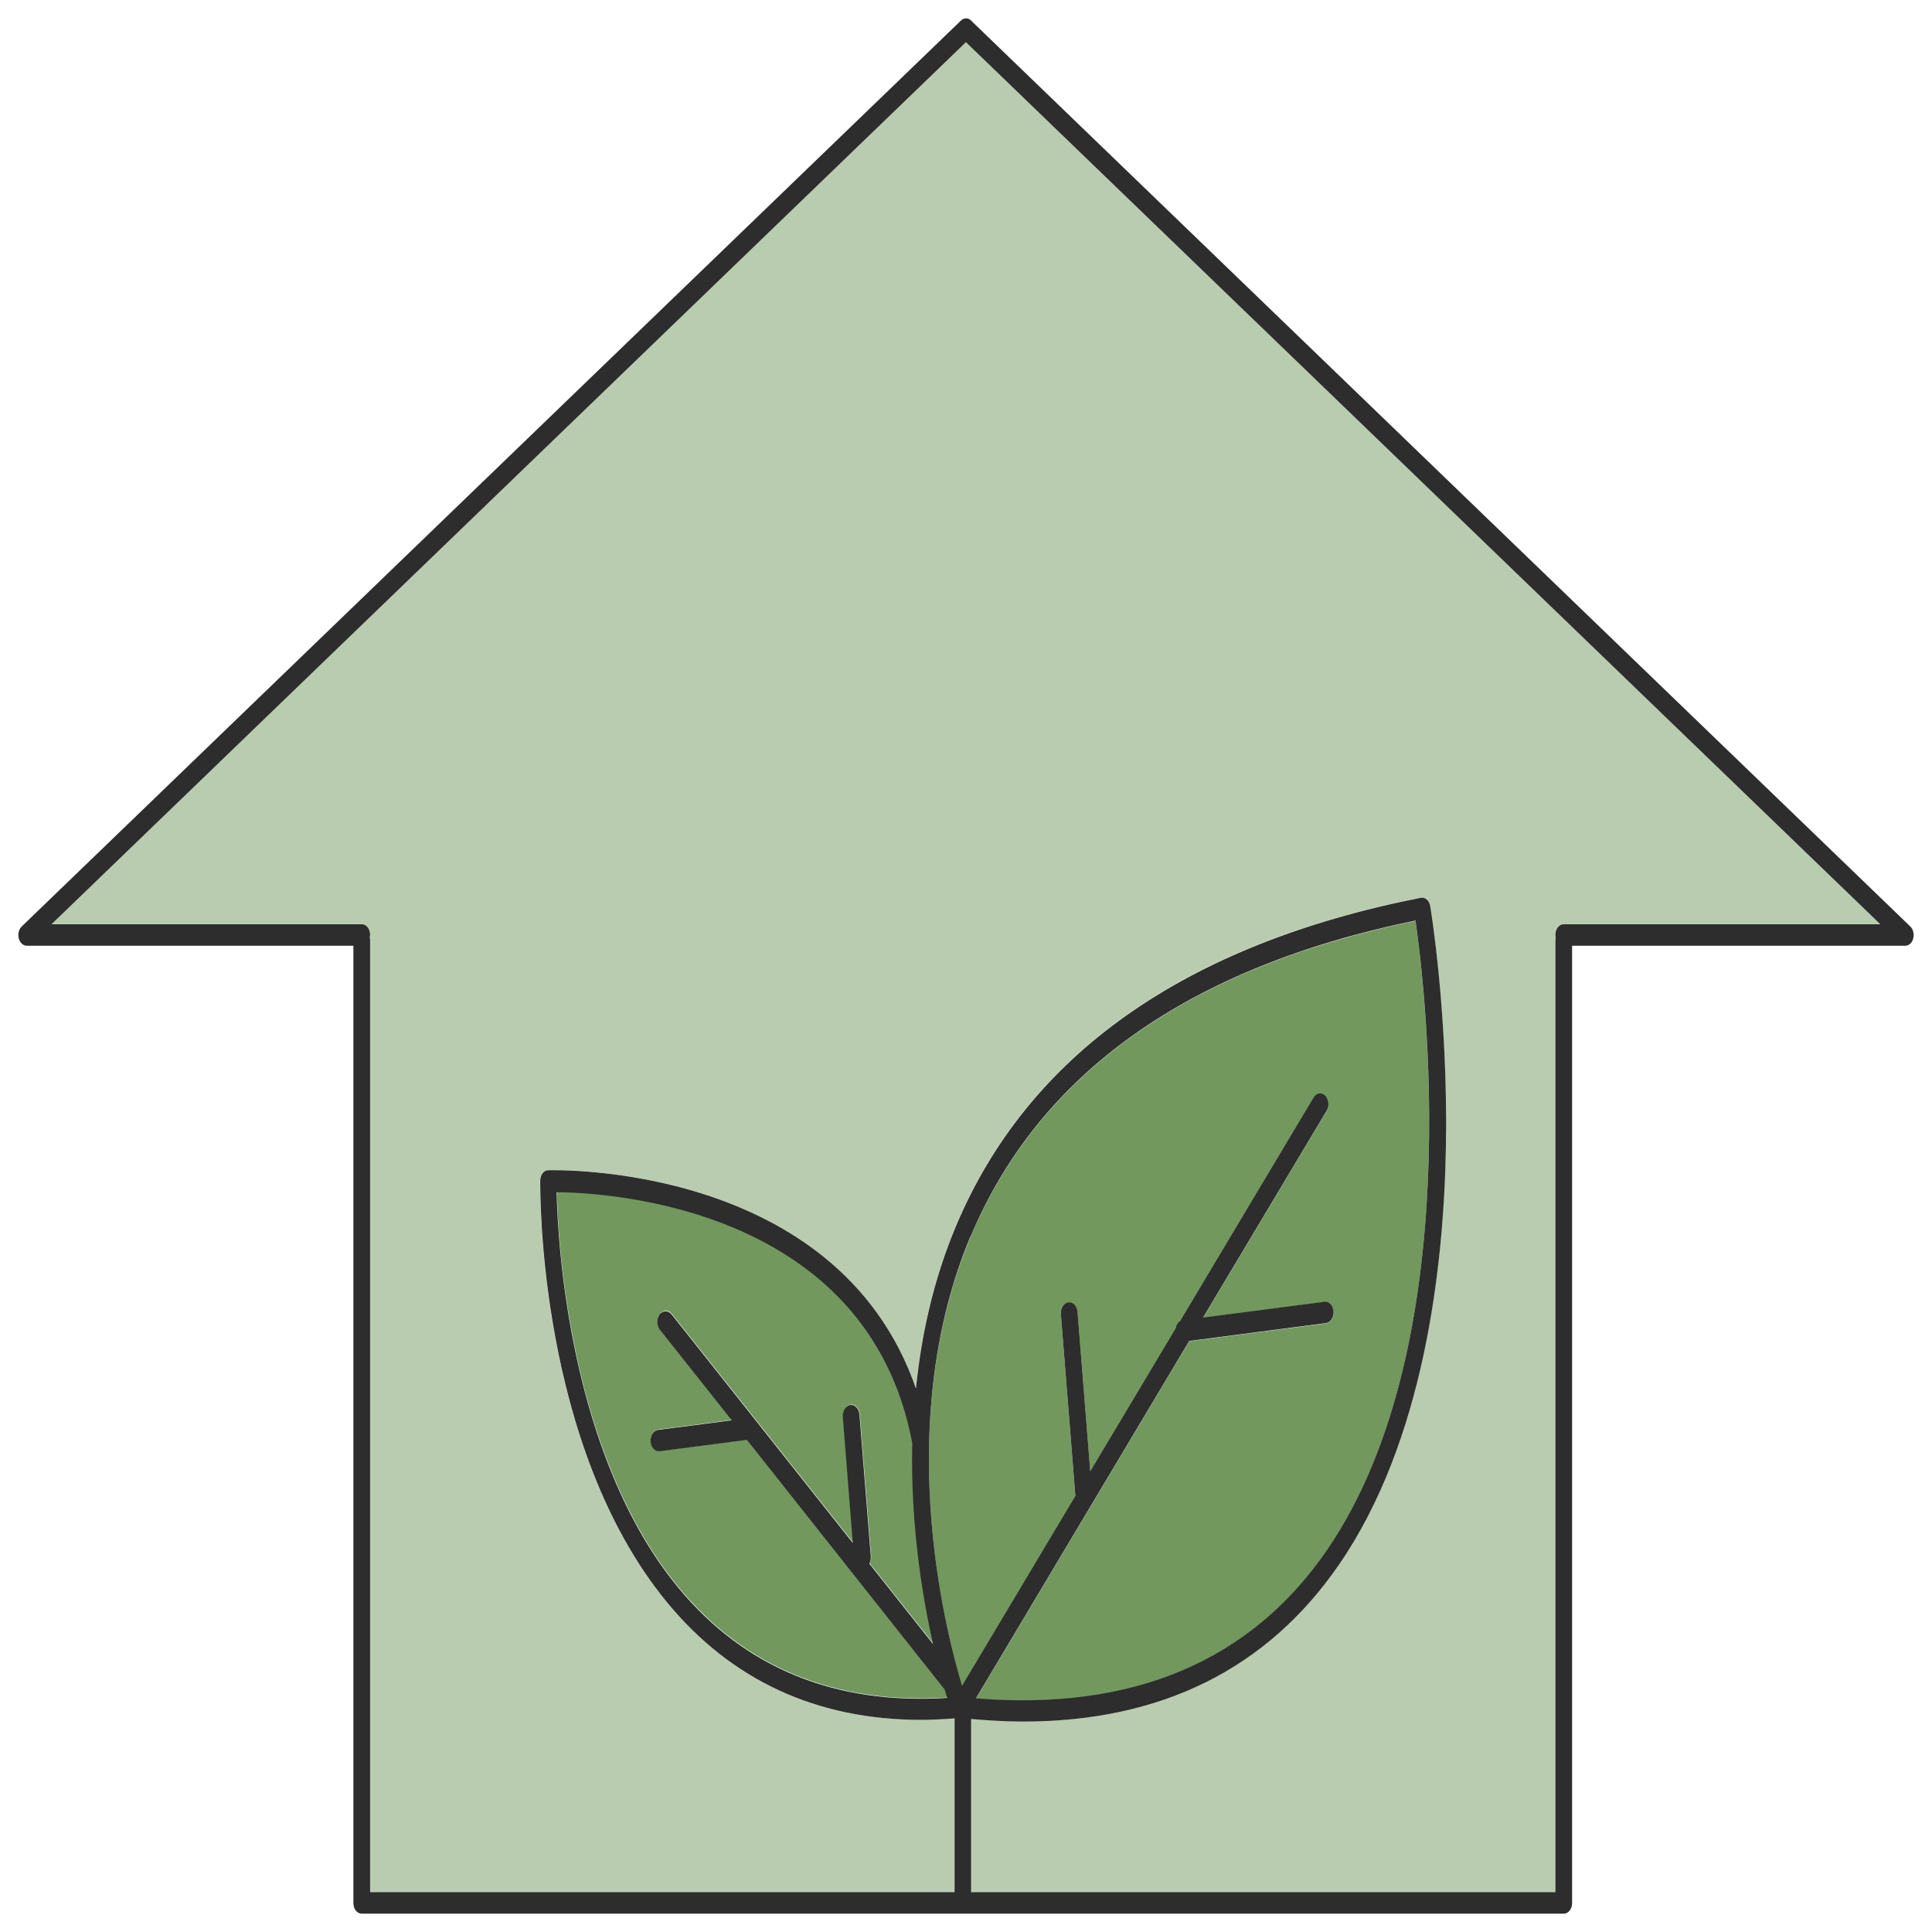<svg width="102" height="102" viewBox="0 0 102 102" fill="none" xmlns="http://www.w3.org/2000/svg">
<path d="M29.404 62.921C29.457 65.532 30.048 76.8 35.837 83.812C39.331 88.044 44.113 89.992 50.025 89.62C49.99 89.496 49.946 89.35 49.893 89.181L39.454 76.001C39.454 76.001 39.437 76.001 39.428 76.001L34.848 76.597C34.848 76.597 34.822 76.597 34.804 76.597C34.584 76.597 34.39 76.383 34.363 76.091C34.337 75.787 34.513 75.505 34.76 75.472L38.651 74.965L34.848 70.17C34.672 69.956 34.672 69.596 34.848 69.371C35.016 69.145 35.298 69.145 35.475 69.371L45.04 81.437L44.51 74.773C44.484 74.47 44.66 74.188 44.907 74.154C45.145 74.121 45.366 74.346 45.393 74.661L45.993 82.157C46.001 82.293 45.966 82.428 45.913 82.529L49.31 86.817C48.719 84.217 48.101 80.402 48.199 76.147C45.851 63.641 32.06 62.921 29.422 62.898L29.404 62.921Z" fill="#72985E"/>
<path d="M56.775 78.997L56.008 69.396C55.981 69.092 56.158 68.811 56.405 68.777C56.643 68.743 56.864 68.968 56.89 69.283L57.56 77.692L62.06 70.161C62.087 69.992 62.175 69.846 62.299 69.767L69.349 57.96C69.499 57.712 69.772 57.667 69.966 57.858C70.161 58.05 70.196 58.399 70.046 58.646L63.516 69.576L69.922 68.743C70.161 68.709 70.381 68.934 70.408 69.249C70.434 69.553 70.258 69.835 70.011 69.869L62.784 70.814L57.569 79.549L51.525 89.679C59.784 90.366 66.013 87.732 70.046 81.868C77.546 70.96 75.216 51.994 74.731 48.617C62.766 51.071 54.869 56.676 51.243 65.299C47.14 75.08 49.858 85.92 50.793 89.038L56.775 79.02V78.997Z" fill="#72985E"/>
<path d="M2.722 48.785H19.099C19.346 48.785 19.54 49.033 19.54 49.348C19.54 49.393 19.531 49.438 19.522 49.483C19.522 49.528 19.54 49.573 19.54 49.618V99.887H50.387V90.714C49.796 90.759 49.205 90.792 48.64 90.792C43.117 90.792 38.616 88.721 35.219 84.602C28.399 76.328 28.505 62.9 28.514 62.326C28.514 62.022 28.708 61.786 28.937 61.774C29.096 61.774 44.193 61.302 48.349 73.3C48.631 70.498 49.267 67.571 50.458 64.735C54.261 55.685 62.52 49.843 75.005 47.389C75.234 47.344 75.455 47.535 75.499 47.828C75.508 47.884 76.443 53.467 76.328 60.48C76.222 66.986 75.155 76.103 70.699 82.576C66.905 88.091 61.293 90.882 53.996 90.882C53.114 90.882 52.196 90.826 51.261 90.747V99.887H82.108V49.618C82.108 49.618 82.117 49.528 82.126 49.483C82.126 49.438 82.108 49.393 82.108 49.348C82.108 49.033 82.302 48.785 82.549 48.785H99.27L50.996 2.219L2.722 48.785Z" fill="#B9CCAF"/>
<path d="M51.269 1.079C51.11 0.932 50.899 0.932 50.74 1.079L1.143 48.917C0.992 49.063 0.931 49.311 0.992 49.547C1.054 49.772 1.222 49.93 1.407 49.93H18.657V100.469C18.657 100.784 18.851 101.032 19.099 101.032H82.558C82.805 101.032 82.999 100.784 82.999 100.469V49.93H100.593C100.778 49.93 100.955 49.772 101.008 49.547C101.069 49.322 101.008 49.063 100.858 48.917L51.26 1.079H51.269ZM49.293 86.838L45.896 82.55C45.949 82.448 45.984 82.313 45.975 82.178L45.375 74.682C45.349 74.367 45.137 74.141 44.89 74.175C44.651 74.209 44.475 74.479 44.493 74.794L45.022 81.458L35.457 69.391C35.281 69.177 35.007 69.177 34.831 69.391C34.663 69.616 34.663 69.965 34.831 70.191L38.634 74.986L34.743 75.492C34.504 75.526 34.328 75.796 34.346 76.111C34.372 76.404 34.557 76.618 34.787 76.618C34.804 76.618 34.813 76.618 34.831 76.618L39.41 76.021C39.41 76.021 39.428 76.021 39.437 76.021L49.875 89.202C49.919 89.359 49.963 89.506 50.007 89.641C44.087 90.012 39.313 88.065 35.819 83.833C30.031 76.82 29.448 65.553 29.387 62.942C32.016 62.964 45.816 63.684 48.163 76.19C48.066 80.445 48.684 84.261 49.275 86.861L49.293 86.838ZM51.243 65.283C54.86 56.661 62.766 51.055 74.731 48.601C75.216 51.978 77.546 70.933 70.046 81.852C66.013 87.716 59.784 90.339 51.525 89.663L57.569 79.533L62.784 70.798L70.01 69.853C70.249 69.819 70.425 69.549 70.407 69.234C70.381 68.919 70.16 68.693 69.922 68.727L63.516 69.56L70.046 58.631C70.196 58.383 70.152 58.034 69.966 57.843C69.772 57.651 69.499 57.696 69.349 57.944L62.299 69.751C62.175 69.83 62.087 69.977 62.06 70.145L57.56 77.676L56.89 69.267C56.863 68.952 56.652 68.727 56.404 68.761C56.166 68.795 55.99 69.065 56.008 69.38L56.775 78.981L50.793 88.999C49.857 85.893 47.14 75.042 51.243 65.26V65.283ZM82.558 48.793C82.311 48.793 82.116 49.04 82.116 49.356C82.116 49.401 82.125 49.446 82.134 49.491C82.134 49.536 82.116 49.581 82.116 49.626V99.895H51.269V90.755C52.205 90.834 53.122 90.89 54.005 90.89C61.302 90.89 66.913 88.11 70.707 82.583C75.163 76.1 76.231 66.983 76.337 60.488C76.452 53.475 75.516 47.892 75.508 47.836C75.455 47.543 75.243 47.352 75.013 47.397C62.528 49.862 54.269 55.693 50.466 64.743C49.275 67.579 48.64 70.494 48.357 73.308C44.202 61.309 29.113 61.782 28.946 61.782C28.707 61.782 28.522 62.03 28.522 62.334C28.522 62.897 28.398 76.325 35.228 84.609C38.616 88.718 43.125 90.8 48.649 90.8C49.222 90.8 49.804 90.766 50.396 90.722V99.895H19.54V49.626C19.54 49.626 19.531 49.536 19.522 49.491C19.522 49.446 19.54 49.401 19.54 49.356C19.54 49.04 19.346 48.793 19.099 48.793H2.722L50.996 2.227L99.269 48.793H82.549H82.558Z" fill="#2D2D2D"/>
</svg>
